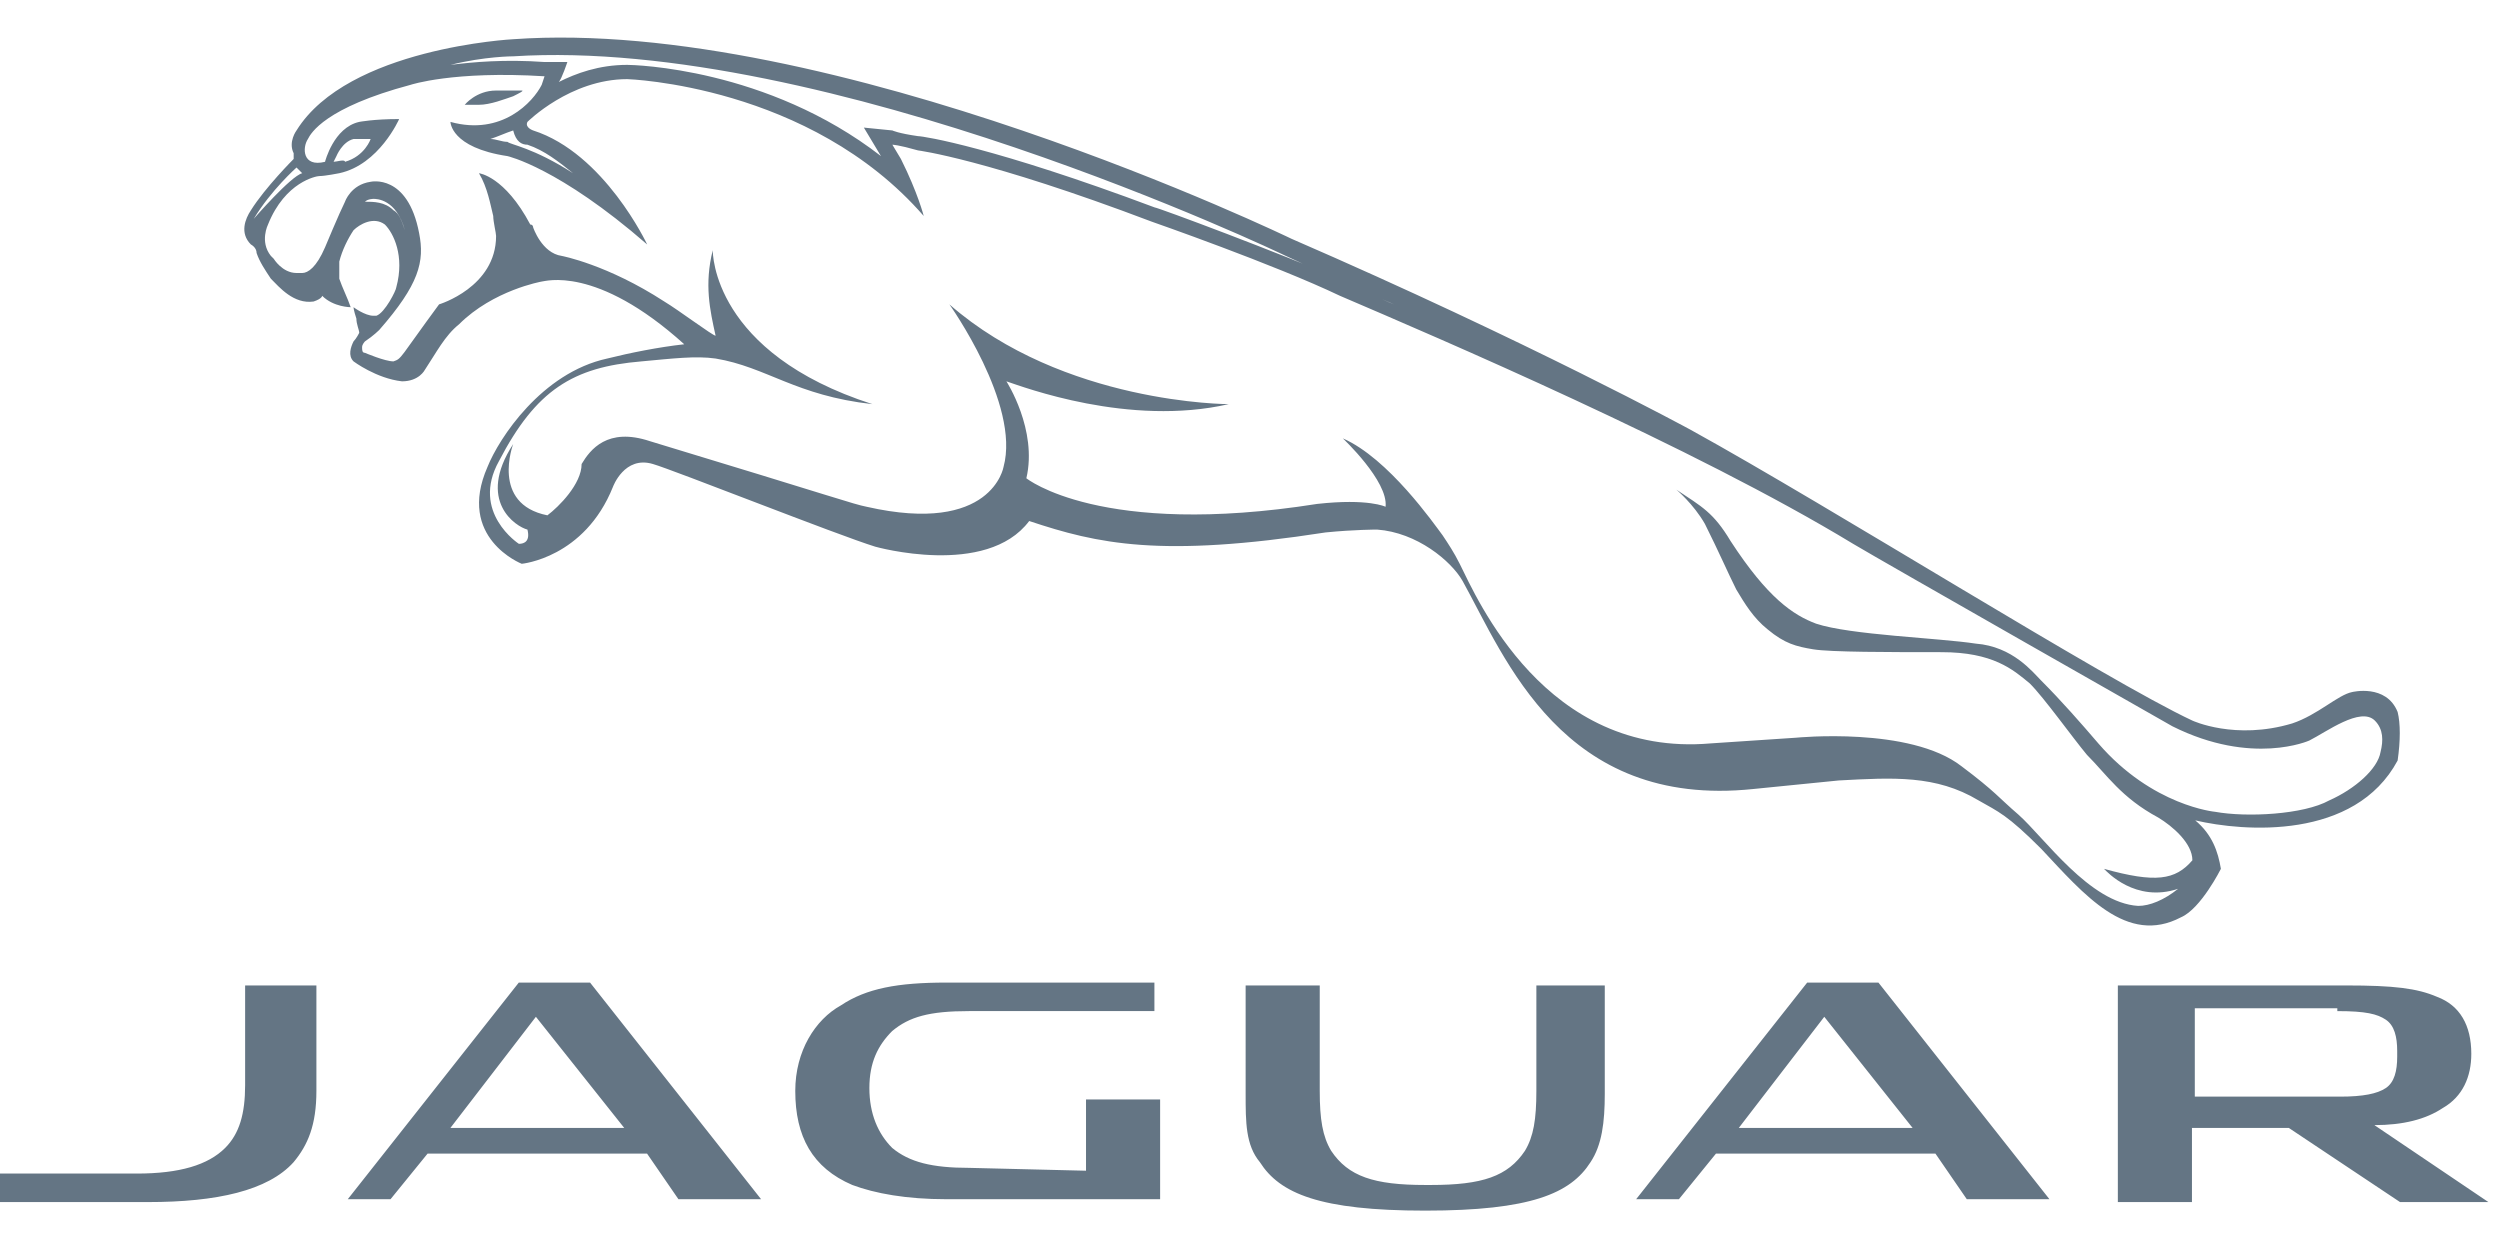 <?xml version="1.0" encoding="UTF-8" standalone="no"?>
<svg
   xmlns:dc="http://purl.org/dc/elements/1.1/"
   xmlns:cc="http://creativecommons.org/ns#"
   xmlns:rdf="http://www.w3.org/1999/02/22-rdf-syntax-ns#"
   xmlns:svg="http://www.w3.org/2000/svg"
   xmlns="http://www.w3.org/2000/svg"
   xmlns:sodipodi="http://sodipodi.sourceforge.net/DTD/sodipodi-0.dtd"
   xmlns:inkscape="http://www.inkscape.org/namespaces/inkscape"
   width="400"
   height="200"
   version="1.1"
   viewBox="0 0 105.83 52.917"
   id="svg15"
   sodipodi:docname="jaguar.svg"
   inkscape:version="1.0.2 (1.0.2+r75+1)">
  <defs
     id="defs19" />
  <sodipodi:namedview
     pagecolor="#ffffff"
     bordercolor="#666666"
     borderopacity="1"
     objecttolerance="10"
     gridtolerance="10"
     guidetolerance="10"
     inkscape:pageopacity="0"
     inkscape:pageshadow="2"
     inkscape:window-width="1920"
     inkscape:window-height="997"
     id="namedview17"
     showgrid="false"
     inkscape:zoom="3.1217668"
     inkscape:cx="200"
     inkscape:cy="94"
     inkscape:window-x="0"
     inkscape:window-y="47"
     inkscape:window-maximized="1"
     inkscape:current-layer="svg15" />
  <g
     transform="translate(-28.518,-72.166)"
     fill="#647584"
     id="g13">
    <g
       transform="matrix(0.596,0,0,0.596,21.328,64.184)"
       fill="#647584"
       id="g11">
      <g
         transform="translate(1.058,0.529)"
         fill="#647584"
         id="g9">
        <g
           transform="matrix(2.025,0,0,2.025,10.194,-27.483)"
           id="g6">
          <path
             class="st5"
             d="m 16.9,23.6 h 0.3 c 0.4,0 0.9,-0.2 1.2,-0.3 0.2,-0.1 0.4,-0.2 0.3,-0.2 h -0.9 c -0.7,0 -1.1,0.5 -1.1,0.5 z m 67.6,21.3 c -0.4,-1 -1.6,-0.7 -1.6,-0.7 -0.5,0.1 -1.2,0.8 -2.1,1.1 -2,0.6 -3.5,-0.1 -3.5,-0.1 -3,-1.4 -12.7,-7.5 -17.6,-10.2 0,0 -5.7,-3.1 -14,-6.7 0,0 -16.1,-7.8 -27.3,-7 0,0 -5.8,0.3 -7.6,3.2 0,0 -0.3,0.4 -0.1,0.8 v 0.2 c 0,0 -1,1 -1.5,1.8 -0.2,0.3 -0.4,0.8 0,1.2 0,0 0.2,0.1 0.2,0.3 0.1,0.3 0.3,0.6 0.5,0.9 0.3,0.3 0.8,0.9 1.5,0.8 0.3,-0.1 0.3,-0.2 0.3,-0.2 0.4,0.4 1,0.4 1,0.4 -0.1,-0.3 -0.3,-0.7 -0.4,-1 v -0.6 c 0.1,-0.4 0.3,-0.8 0.5,-1.1 0.2,-0.2 0.7,-0.5 1.1,-0.2 0.3,0.3 0.7,1.1 0.4,2.2 0,0.1 -0.4,0.9 -0.7,1 h -0.1 c -0.3,0 -0.7,-0.3 -0.7,-0.3 0,0 0,0.1 0.1,0.4 0,0.2 0.1,0.4 0.1,0.5 0,0 -0.1,0.2 -0.2,0.3 -0.1,0.2 -0.2,0.5 0,0.7 0,0 0.8,0.6 1.7,0.7 0.6,0 0.8,-0.4 0.8,-0.4 0.4,-0.6 0.7,-1.2 1.2,-1.6 1.2,-1.2 2.9,-1.5 2.9,-1.5 0.1,0 1.9,-0.6 5,2.2 -0.9,0.1 -1.9,0.3 -2.7,0.5 -2.3,0.5 -3.8,2.8 -4.2,3.8 -1.1,2.5 1.2,3.4 1.2,3.4 0,0 2.2,-0.2 3.2,-2.7 0,0 0.4,-1.1 1.4,-0.8 0.7,0.2 6.5,2.5 7.8,2.9 0,0 3.9,1.1 5.4,-0.9 2.4,0.8 4.6,1.3 10.4,0.4 1,-0.1 1.8,-0.1 1.8,-0.1 1.4,0.1 2.6,1.1 3,1.8 1.5,2.7 3.5,8 10.2,7.3 l 3,-0.3 c 1.9,-0.1 3.4,-0.2 4.9,0.7 0.7,0.4 1,0.5 2.2,1.7 1.5,1.6 3,3.4 4.9,2.4 0.7,-0.3 1.4,-1.7 1.4,-1.7 -0.1,-0.6 -0.3,-1.2 -0.9,-1.7 1.7,0.4 5.6,0.7 7.1,-2.1 0.1,-0.7 0.1,-1.3 0,-1.7 z m -66.1,-23 c 11,-0.7 26.9,6.9 27.1,7 1.3,0.6 2.6,1.2 3.8,1.7 -0.3,-0.1 -1.7,-0.8 -1.7,-0.8 -2.3,-1 -6.6,-2.6 -6.7,-2.6 -5.6,-2.1 -8.1,-2.5 -8.3,-2.5 -0.7,-0.1 -0.9,-0.2 -0.9,-0.2 l -1,-0.1 0.6,1 c -4,-3.1 -8.7,-3.2 -8.9,-3.2 -1,0 -1.8,0.3 -2.4,0.6 0.1,-0.1 0.3,-0.7 0.3,-0.7 h -0.8 c -1.4,-0.1 -2.5,0 -3.3,0.1 1.2,-0.3 2.2,-0.3 2.2,-0.3 z m -9.1,5.7 c 0.6,-1 1.5,-1.8 1.5,-1.8 L 11,26 c -0.4,0.1 -1.7,1.6 -1.7,1.6 z m 4.9,-0.3 C 13.9,27 13.5,27 13.2,27 c 0.1,-0.1 0.3,-0.1 0.3,-0.1 0.1,0 0.8,0 1.1,1.1 -0.1,-0.3 -0.2,-0.6 -0.4,-0.7 z m 69.7,19 c -0.1,0.6 -0.9,1.3 -1.8,1.7 -0.9,0.5 -2.9,0.6 -4,0.4 0,0 -2.2,-0.2 -4.1,-2.4 -0.6,-0.7 -1.3,-1.5 -2,-2.2 -0.3,-0.3 -1,-1.2 -2.3,-1.3 -1.3,-0.2 -4.4,-0.3 -5.6,-0.7 -0.8,-0.3 -1.7,-0.9 -3,-2.9 -0.6,-1 -1,-1.2 -1.9,-1.8 0,0 0.6,0.5 1,1.2 0.5,1 0.8,1.7 1.1,2.3 0.3,0.5 0.6,1 1.1,1.4 0.6,0.5 1,0.6 1.6,0.7 0.6,0.1 2.7,0.1 4.5,0.1 1.8,0 2.5,0.6 3.1,1.1 0.5,0.5 1.5,1.9 2,2.5 0.7,0.7 1.2,1.5 2.5,2.2 0.5,0.3 1.2,0.9 1.2,1.5 -0.6,0.7 -1.3,0.8 -3.1,0.3 0.1,0.1 1.1,1.2 2.6,0.7 -0.5,0.4 -1,0.6 -1.4,0.6 -1.7,-0.1 -3.3,-2.4 -4.2,-3.2 -0.7,-0.6 -0.8,-0.8 -2,-1.7 -1.8,-1.4 -5.8,-1 -5.8,-1 l -3,0.2 C 54.6,46.5 52.2,40.9 51.6,39.7 51.4,39.3 51.2,39 51,38.7 50.7,38.3 49.1,36 47.5,35.3 c 0,0 1.6,1.5 1.5,2.4 0,0 -0.6,-0.3 -2.4,-0.1 -7.6,1.2 -10.2,-0.9 -10.2,-0.9 0.4,-1.7 -0.7,-3.4 -0.7,-3.4 0.6,0.2 4.3,1.6 7.8,0.8 0,0 -5.8,0 -9.8,-3.5 0,0 2.5,3.5 1.9,5.7 0,0 -0.4,2.4 -4.8,1.4 -0.5,-0.1 -1,-0.3 -7.6,-2.3 -1.5,-0.5 -2.1,0.3 -2.4,0.8 0,0.7 -0.8,1.5 -1.2,1.8 -2,-0.4 -1.2,-2.5 -1.2,-2.5 -1.3,2 0.1,2.9 0.5,3 0.1,0.4 -0.1,0.5 -0.3,0.5 0,0 -1.7,-1.1 -0.7,-2.9 1.3,-2.5 2.6,-3.3 5,-3.5 1.1,-0.1 1.9,-0.2 2.6,-0.1 1.8,0.3 2.8,1.3 5.5,1.6 -5.6,-1.8 -5.6,-5.3 -5.6,-5.4 -0.3,1.2 -0.1,2.1 0.1,3 -0.1,0 -1.3,-0.9 -1.8,-1.2 -2,-1.3 -3.6,-1.6 -3.6,-1.6 -0.7,-0.1 -1,-1 -1,-1 0,0 0,-0.1 -0.1,-0.1 -0.9,-1.7 -1.8,-1.8 -1.8,-1.8 0.3,0.5 0.4,1.1 0.5,1.5 0,0.2 0.1,0.6 0.1,0.7 0,1.8 -2,2.4 -2,2.4 -1.4,1.9 -1.3,1.9 -1.6,2 -0.3,0 -1,-0.3 -1,-0.3 -0.1,0 -0.1,-0.1 -0.1,-0.2 0,-0.1 0.1,-0.2 0.1,-0.2 0.3,-0.2 0.5,-0.4 0.5,-0.4 1.4,-1.6 1.6,-2.4 1.4,-3.4 -0.4,-2.1 -1.7,-1.8 -1.7,-1.8 -0.7,0.1 -0.9,0.7 -0.9,0.7 -0.2,0.4 -0.7,1.6 -0.7,1.6 -0.3,0.7 -0.6,0.9 -0.8,0.9 H 10.8 C 10.3,29.5 10,29 10,29 L 9.9,28.9 C 9.5,28.4 9.8,27.8 9.8,27.8 c 0.6,-1.5 1.7,-1.7 1.8,-1.7 0.2,0 0.7,-0.1 0.7,-0.1 1.4,-0.3 2.1,-1.9 2.1,-1.9 -0.9,0 -1.4,0.1 -1.4,0.1 -0.9,0.2 -1.2,1.4 -1.2,1.4 -0.8,0.2 -0.8,-0.5 -0.6,-0.8 0.1,-0.2 0.6,-1.1 3.6,-1.9 0,0 1.5,-0.5 4.7,-0.3 l -0.1,0.3 c -0.3,0.6 -1.4,1.8 -3.2,1.3 0,0 0,0.9 2,1.2 0,0 1.8,0.4 4.9,3.1 0,0 -1.5,-3.2 -4,-4 0,0 -0.3,-0.1 -0.2,-0.3 0,0 1.5,-1.5 3.5,-1.5 0,0 6.4,0.2 10.4,4.8 0,0 -0.2,-0.8 -0.8,-2 L 31.7,25 c 0,0 0.2,0 0.9,0.2 0,0 2.4,0.3 8.2,2.5 0,0 4.3,1.5 6.6,2.6 3.5,1.5 12.4,5.3 18,8.7 1,0.6 11.2,6.4 11.2,6.4 2.8,1.4 4.8,0.5 4.8,0.5 0.6,-0.3 1.8,-1.2 2.3,-0.7 0.3,0.3 0.3,0.7 0.2,1.1 z M 12.1,25.6 12.2,25.4 c 0,0 0.2,-0.5 0.6,-0.6 h 0.6 c 0,0 -0.2,0.6 -0.9,0.8 0,-0.1 -0.3,0 -0.4,0 z M 18.9,25 c 0.6,0.2 1.1,0.6 1.6,1 -1.4,-0.9 -2.2,-1 -2.3,-1.1 -0.2,0 -0.4,-0.1 -0.6,-0.1 0.3,-0.1 0.5,-0.2 0.8,-0.3 0.1,0.4 0.3,0.5 0.5,0.5 z"
             fill="#647584"
             id="path4" />
        </g>
        <path
           id="FS_Master_Logo"
           class="st5"
           d="m 42.993,92.982 h 12.35 l -6.276,-7.896 z m 13.97,1.822 h -15.59 l -2.632,3.239 h -3.037 l 12.148,-15.387 h 5.062 l 12.148,15.387 h -5.871 z m 77.543,-1.822 h 12.35 l -6.276,-7.896 z m 13.97,1.822 h -15.59 l -2.632,3.239 h -3.037 l 12.148,-15.387 h 5.061 l 12.148,15.387 h -5.871 z m -115,-11.945 v 7.491 c 0,2.43 -0.608,3.847 -1.62,5.062 -1.822,2.025 -5.466,2.834 -10.326,2.834 h -10.528 v -2.025 h 9.718 c 3.037,0 5.062,-0.608 6.276,-1.822 1.012,-1.012 1.417,-2.43 1.417,-4.454 v -7.086 z m 54.665,13.16 v -5.062 h 5.264 v 7.086 H 78.22 c -2.834,0 -5.062,-0.405 -6.681,-1.012 -2.834,-1.215 -4.049,-3.442 -4.049,-6.681 0,-2.834 1.417,-5.062 3.239,-6.074 1.822,-1.215 4.049,-1.62 7.491,-1.62 H 93 v 2.025 H 79.84 c -2.834,0 -4.252,0.405 -5.466,1.417 -1.012,1.012 -1.62,2.227 -1.62,4.049 0,1.822 0.608,3.239 1.62,4.252 1.215,1.012 2.834,1.417 5.466,1.417 z m 91.513,-3.239 c 2.025,0 3.644,-0.405 4.859,-1.215 1.417,-0.81 2.025,-2.227 2.025,-3.847 0,-2.025 -0.81,-3.442 -2.43,-4.049 -1.417,-0.608 -3.037,-0.81 -6.479,-0.81 h -16.197 v 15.387 h 5.264 v -5.264 h 6.884 l 7.896,5.264 h 6.276 z m -2.632,-8.098 c 2.025,0 2.834,0.203 3.442,0.608 0.608,0.405 0.81,1.215 0.81,2.227 v 0.405 c 0,1.012 -0.203,1.822 -0.81,2.227 -0.608,0.405 -1.62,0.608 -3.24,0.608 h -10.326 v -6.276 h 10.123 z M 124.989,82.859 v 7.694 c 0,2.025 -0.203,3.644 -1.012,4.859 -1.417,2.227 -4.252,3.442 -11.743,3.442 -7.491,0 -10.326,-1.215 -11.743,-3.442 -1.012,-1.215 -1.012,-2.834 -1.012,-4.859 V 82.859 h 5.264 v 7.491 c 0,2.025 0.203,3.239 0.81,4.252 1.215,1.822 3.037,2.43 6.681,2.43 h 0.405 c 3.644,0 5.466,-0.608 6.681,-2.43 0.608,-1.012 0.81,-2.227 0.81,-4.252 V 82.859 Z"
           stroke-width="2.025" />
      </g>
    </g>
  </g>
</svg>
